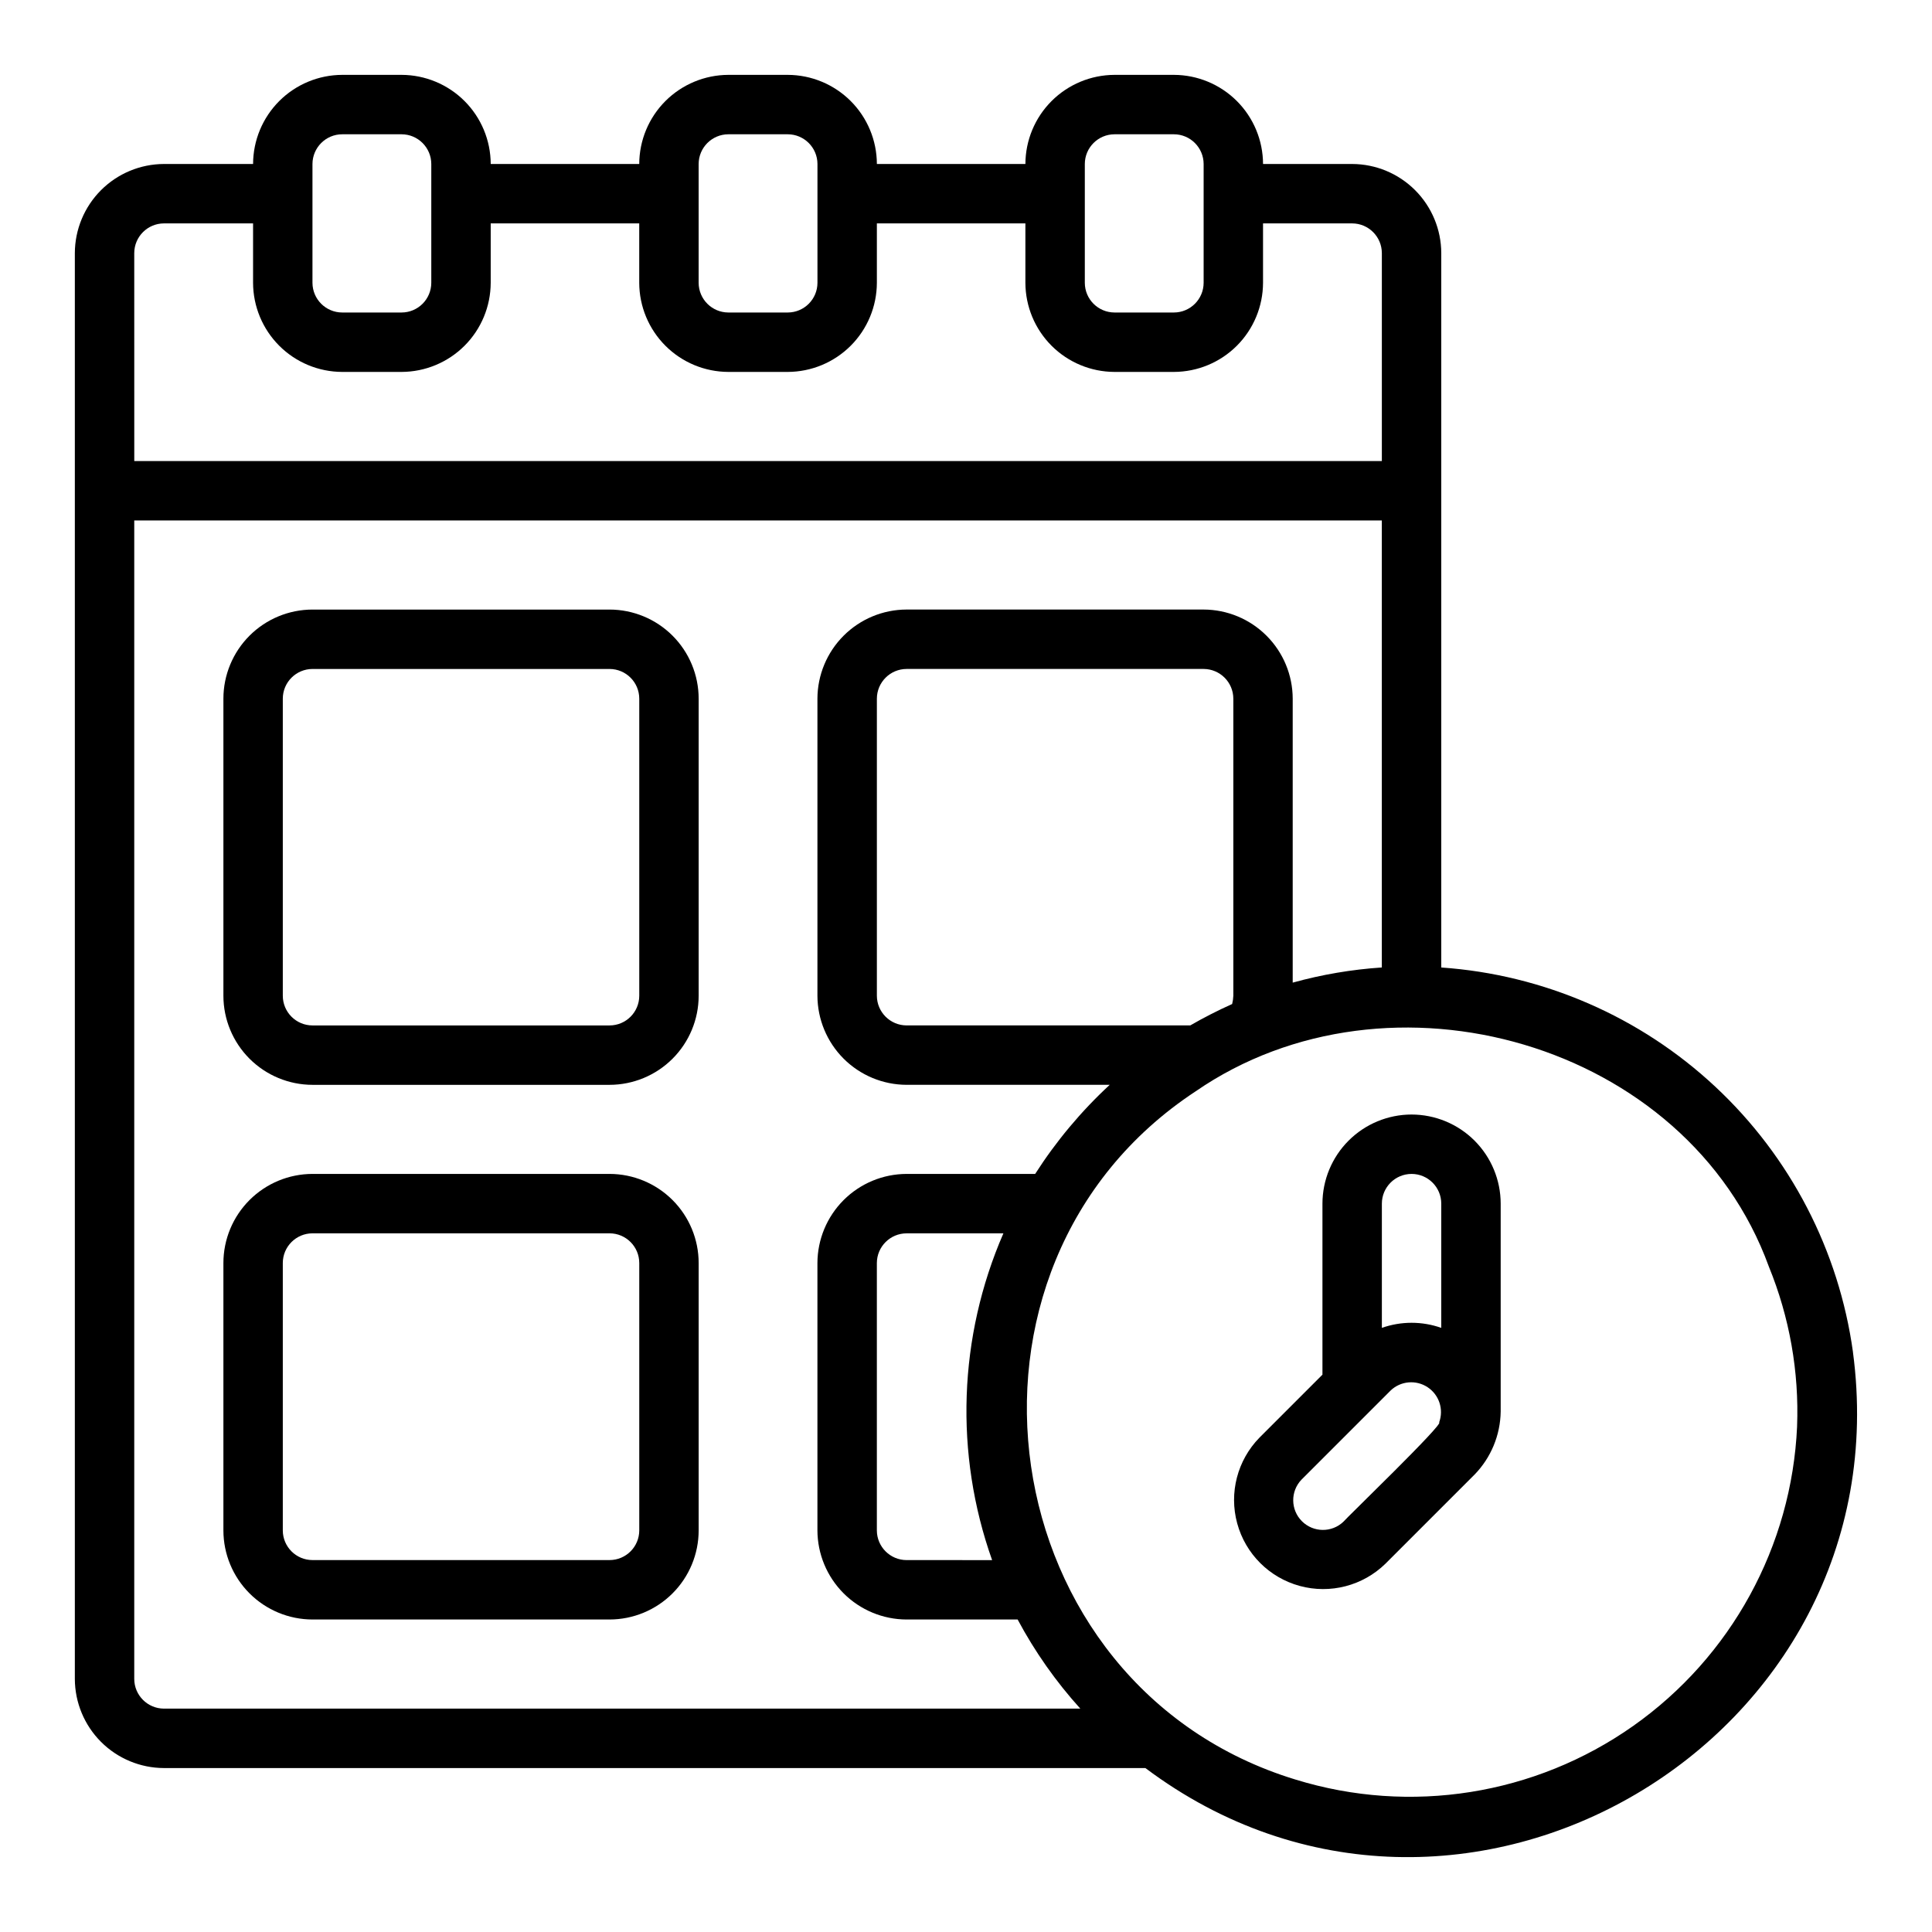 <?xml version="1.0" encoding="UTF-8"?>
<!-- Uploaded to: SVG Repo, www.svgrepo.com, Generator: SVG Repo Mixer Tools -->
<svg fill="#000000" width="800px" height="800px" version="1.1" viewBox="144 144 512 512" xmlns="http://www.w3.org/2000/svg">
 <g>
  <path d="m305.54 305.54h-78.723c-6.262 0.008-12.262 2.496-16.691 6.922-4.426 4.43-6.918 10.434-6.922 16.691v78.723c0.004 6.262 2.496 12.262 6.922 16.691 4.43 4.426 10.43 6.918 16.691 6.926h78.723c6.262-0.008 12.262-2.5 16.691-6.926 4.426-4.43 6.918-10.43 6.922-16.691v-78.723c-0.004-6.258-2.496-12.262-6.922-16.691-4.43-4.426-10.43-6.914-16.691-6.922zm7.871 102.34c-0.004 4.344-3.527 7.867-7.871 7.871h-78.723c-4.344-0.004-7.867-3.527-7.871-7.871v-78.723c0.004-4.344 3.527-7.867 7.871-7.871h78.723c4.344 0.004 7.867 3.527 7.871 7.871z"/>
  <path d="m305.54 455.1h-78.723c-6.262 0.008-12.262 2.5-16.691 6.926-4.426 4.426-6.918 10.43-6.922 16.691v70.848c0.004 6.262 2.496 12.266 6.922 16.691 4.43 4.43 10.43 6.918 16.691 6.926h78.723c6.262-0.008 12.262-2.496 16.691-6.926 4.426-4.426 6.918-10.43 6.922-16.691v-70.848c-0.004-6.262-2.496-12.266-6.922-16.691-4.43-4.426-10.43-6.918-16.691-6.926zm7.871 94.465c-0.004 4.348-3.527 7.867-7.871 7.871h-78.723c-4.344-0.004-7.867-3.523-7.871-7.871v-70.848c0.004-4.348 3.527-7.867 7.871-7.871h78.723c4.344 0.004 7.867 3.523 7.871 7.871z"/>
  <path d="m518.08 439.36c-6.262 0.008-12.262 2.496-16.691 6.922-4.426 4.43-6.918 10.434-6.926 16.695v45.324l-16.699 16.699 0.004-0.004c-5.852 5.988-8.098 14.629-5.898 22.707 2.195 8.082 8.508 14.391 16.586 16.59 8.082 2.195 16.719-0.047 22.707-5.902l23.617-23.617v0.004c4.352-4.481 6.828-10.453 6.918-16.699v-55.105 0.004c-0.008-6.262-2.496-12.266-6.926-16.695-4.426-4.426-10.43-6.914-16.691-6.922zm0 15.742c4.348 0.004 7.867 3.527 7.871 7.875v32.926-0.004c-5.094-1.797-10.648-1.797-15.742 0v-32.922c0.004-4.348 3.527-7.871 7.871-7.875zm-18.051 92.16c-3.094 2.957-7.981 2.902-11.008-0.125-3.023-3.027-3.078-7.914-0.121-11.008 3.59-3.594 20.406-20.402 23.617-23.617h-0.004c2.656-2.543 6.715-2.918 9.793-0.902 3.074 2.016 4.356 5.887 3.082 9.336 1.523 0.164-24.855 25.594-25.359 26.316z"/>
  <path d="m635.06 502.34c-3.723-26.938-16.598-51.77-36.465-70.332-19.867-18.566-45.52-29.727-72.645-31.613v-189.32c-0.016-6.258-2.512-12.254-6.934-16.68-4.426-4.426-10.422-6.918-16.68-6.938h-23.617c-0.02-6.258-2.512-12.254-6.938-16.68-4.426-4.422-10.422-6.918-16.68-6.938h-15.742c-6.258 0.02-12.254 2.516-16.68 6.938-4.426 4.426-6.918 10.422-6.938 16.68h-39.359c-0.02-6.258-2.512-12.254-6.938-16.68-4.426-4.422-10.422-6.918-16.68-6.938h-15.742c-6.258 0.02-12.254 2.516-16.68 6.938-4.426 4.426-6.918 10.422-6.938 16.68h-39.359c-0.02-6.258-2.512-12.254-6.938-16.68-4.426-4.422-10.422-6.918-16.68-6.938h-15.742c-6.258 0.02-12.254 2.516-16.68 6.938-4.426 4.426-6.918 10.422-6.938 16.68h-23.617c-6.258 0.02-12.254 2.512-16.68 6.938-4.422 4.426-6.918 10.422-6.938 16.68v377.86c0.02 6.258 2.516 12.254 6.938 16.68 4.426 4.426 10.422 6.918 16.68 6.938h260.09c83.047 62.348 201.21-7.242 187.51-110.21zm-164.53-92.262c-3.793 1.699-7.496 3.59-11.098 5.668h-75.18c-4.34-0.012-7.859-3.531-7.871-7.871v-78.723c0.012-4.34 3.531-7.856 7.871-7.871h78.723c4.34 0.016 7.856 3.531 7.871 7.871v78.723c-0.027 0.742-0.133 1.48-0.316 2.203zm-39.043-222.62c0.012-4.34 3.527-7.859 7.871-7.871h15.742c4.344 0.012 7.859 3.531 7.875 7.871v31.488c-0.016 4.344-3.531 7.859-7.875 7.871h-15.742c-4.344-0.012-7.859-3.527-7.871-7.871zm-102.34 0c0.016-4.34 3.531-7.859 7.875-7.871h15.742c4.344 0.012 7.859 3.531 7.871 7.871v31.488c-0.012 4.344-3.527 7.859-7.871 7.871h-15.742c-4.344-0.012-7.859-3.527-7.875-7.871zm-102.34 0c0.016-4.34 3.531-7.859 7.875-7.871h15.742c4.344 0.012 7.859 3.531 7.871 7.871v31.488c-0.012 4.344-3.527 7.859-7.871 7.871h-15.742c-4.344-0.012-7.859-3.527-7.875-7.871zm-47.23 23.617c0.012-4.344 3.531-7.859 7.871-7.871h23.617v15.742c0.02 6.258 2.512 12.254 6.938 16.68 4.426 4.426 10.422 6.918 16.68 6.938h15.742c6.258-0.02 12.254-2.512 16.68-6.938 4.426-4.426 6.918-10.422 6.938-16.68v-15.742h39.359v15.742c0.02 6.258 2.512 12.254 6.938 16.68 4.426 4.426 10.422 6.918 16.68 6.938h15.742c6.258-0.02 12.254-2.512 16.68-6.938 4.426-4.426 6.918-10.422 6.938-16.68v-15.742h39.359v15.742c0.02 6.258 2.512 12.254 6.938 16.68 4.426 4.426 10.422 6.918 16.68 6.938h15.742c6.258-0.02 12.254-2.512 16.68-6.938 4.426-4.426 6.918-10.422 6.938-16.68v-15.742h23.617c4.34 0.012 7.859 3.527 7.871 7.871v55.105h-330.62zm7.871 385.73c-4.34-0.016-7.859-3.531-7.871-7.875v-307.01h330.62v118.47c-7.988 0.531-15.902 1.879-23.617 4.016v-75.258c-0.016-6.258-2.512-12.254-6.938-16.676-4.422-4.426-10.418-6.922-16.676-6.938h-78.723c-6.258 0.016-12.254 2.512-16.68 6.938-4.422 4.422-6.918 10.418-6.938 16.676v78.723c0.02 6.258 2.516 12.254 6.938 16.68 4.426 4.422 10.422 6.918 16.68 6.938h53.844c-7.562 6.996-14.203 14.934-19.758 23.613h-34.086c-6.258 0.02-12.254 2.512-16.68 6.938-4.422 4.426-6.918 10.422-6.938 16.68v70.848c0.02 6.258 2.516 12.254 6.938 16.68 4.426 4.426 10.422 6.918 16.68 6.938h29.441c4.551 8.52 10.129 16.453 16.609 23.617zm219.47-39.359-22.672-0.004c-4.34-0.012-7.859-3.527-7.871-7.871v-70.848c0.012-4.344 3.531-7.859 7.871-7.871h25.664c-11.934 27.441-13.004 58.391-2.992 86.59zm213.33-35.426c-1.422 31.77-17.477 61.09-43.477 79.402-25.996 18.312-59.012 23.555-89.406 14.195-81.043-24.676-97.113-135.95-26.527-182.39 51.246-35.352 130.26-13.129 151.93 46.445 5.484 13.422 8.035 27.863 7.477 42.352z"/>
 </g>
</svg>